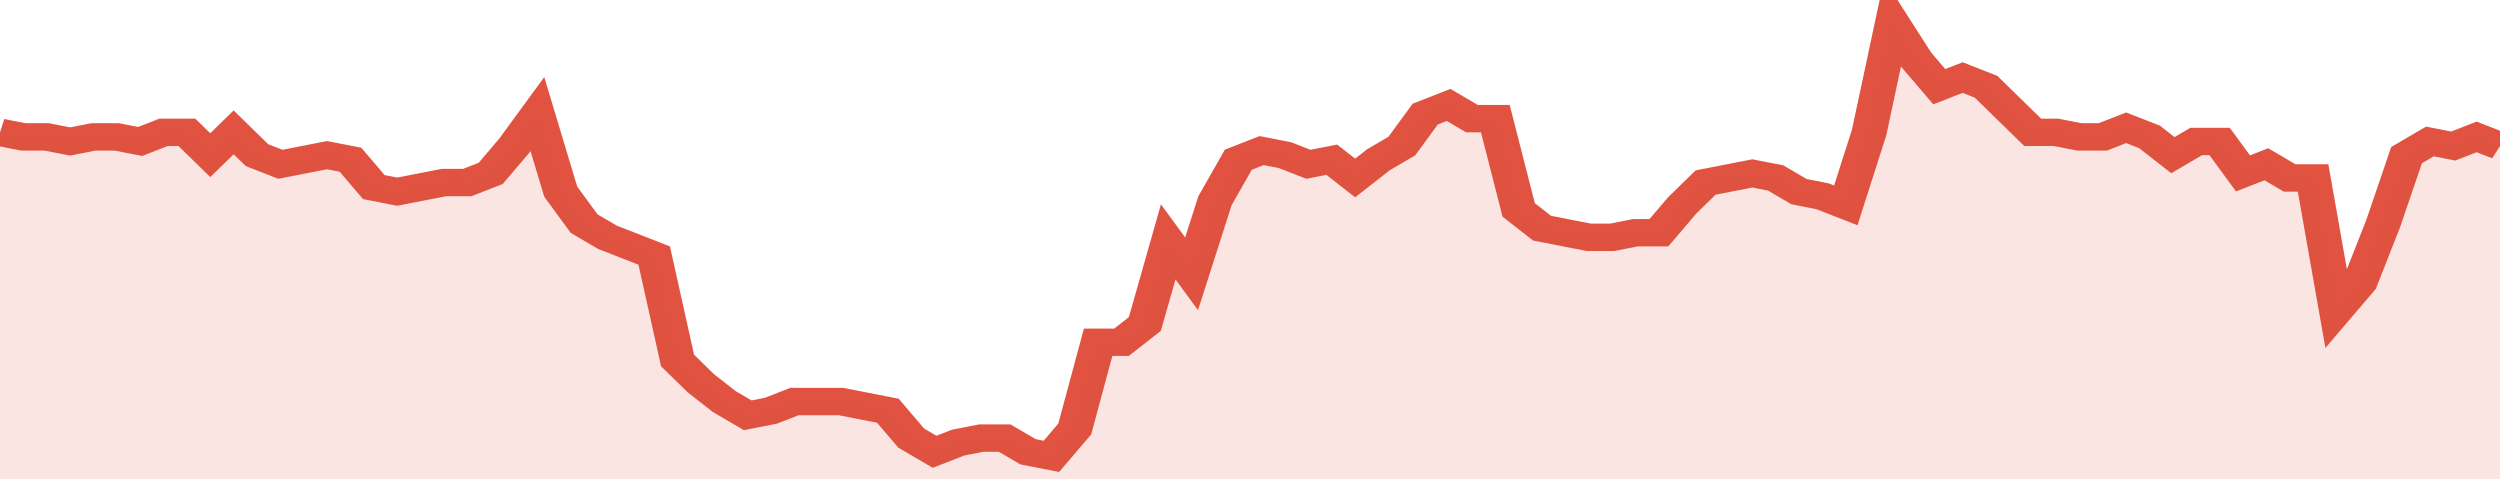 <svg xmlns="http://www.w3.org/2000/svg" viewBox="0 0 428 105" width="120" height="23" preserveAspectRatio="none">
				 <polyline fill="none" stroke="#E15241" stroke-width="6" points="0, 29 4, 30 8, 30 12, 31 16, 30 20, 30 24, 31 28, 29 32, 29 36, 34 40, 29 44, 34 48, 36 52, 35 56, 34 60, 35 64, 41 68, 42 72, 41 76, 40 80, 40 84, 38 88, 32 92, 25 96, 42 100, 49 104, 52 108, 54 112, 56 116, 79 120, 84 124, 88 128, 91 132, 90 136, 88 140, 88 144, 88 148, 89 152, 90 156, 96 160, 99 164, 97 168, 96 172, 96 176, 99 180, 100 184, 94 188, 75 192, 75 196, 71 200, 53 204, 60 208, 44 212, 35 216, 33 220, 34 224, 36 228, 35 232, 39 236, 35 240, 32 244, 25 248, 23 252, 26 256, 26 260, 46 264, 50 268, 51 272, 52 276, 52 280, 51 284, 51 288, 45 292, 40 296, 39 300, 38 304, 39 308, 42 312, 43 316, 45 320, 29 324, 5 328, 13 332, 19 336, 17 340, 19 344, 24 348, 29 352, 29 356, 30 360, 30 364, 28 368, 30 372, 34 376, 31 380, 31 384, 38 388, 36 392, 39 396, 39 400, 68 404, 62 408, 49 412, 34 416, 31 420, 32 424, 30 428, 32 428, 32 "> </polyline>
				 <polygon fill="#E15241" opacity="0.15" points="0, 105 0, 29 4, 30 8, 30 12, 31 16, 30 20, 30 24, 31 28, 29 32, 29 36, 34 40, 29 44, 34 48, 36 52, 35 56, 34 60, 35 64, 41 68, 42 72, 41 76, 40 80, 40 84, 38 88, 32 92, 25 96, 42 100, 49 104, 52 108, 54 112, 56 116, 79 120, 84 124, 88 128, 91 132, 90 136, 88 140, 88 144, 88 148, 89 152, 90 156, 96 160, 99 164, 97 168, 96 172, 96 176, 99 180, 100 184, 94 188, 75 192, 75 196, 71 200, 53 204, 60 208, 44 212, 35 216, 33 220, 34 224, 36 228, 35 232, 39 236, 35 240, 32 244, 25 248, 23 252, 26 256, 26 260, 46 264, 50 268, 51 272, 52 276, 52 280, 51 284, 51 288, 45 292, 40 296, 39 300, 38 304, 39 308, 42 312, 43 316, 45 320, 29 324, 5 328, 13 332, 19 336, 17 340, 19 344, 24 348, 29 352, 29 356, 30 360, 30 364, 28 368, 30 372, 34 376, 31 380, 31 384, 38 388, 36 392, 39 396, 39 400, 68 404, 62 408, 49 412, 34 416, 31 420, 32 424, 30 428, 32 428, 105 "></polygon>
			</svg>